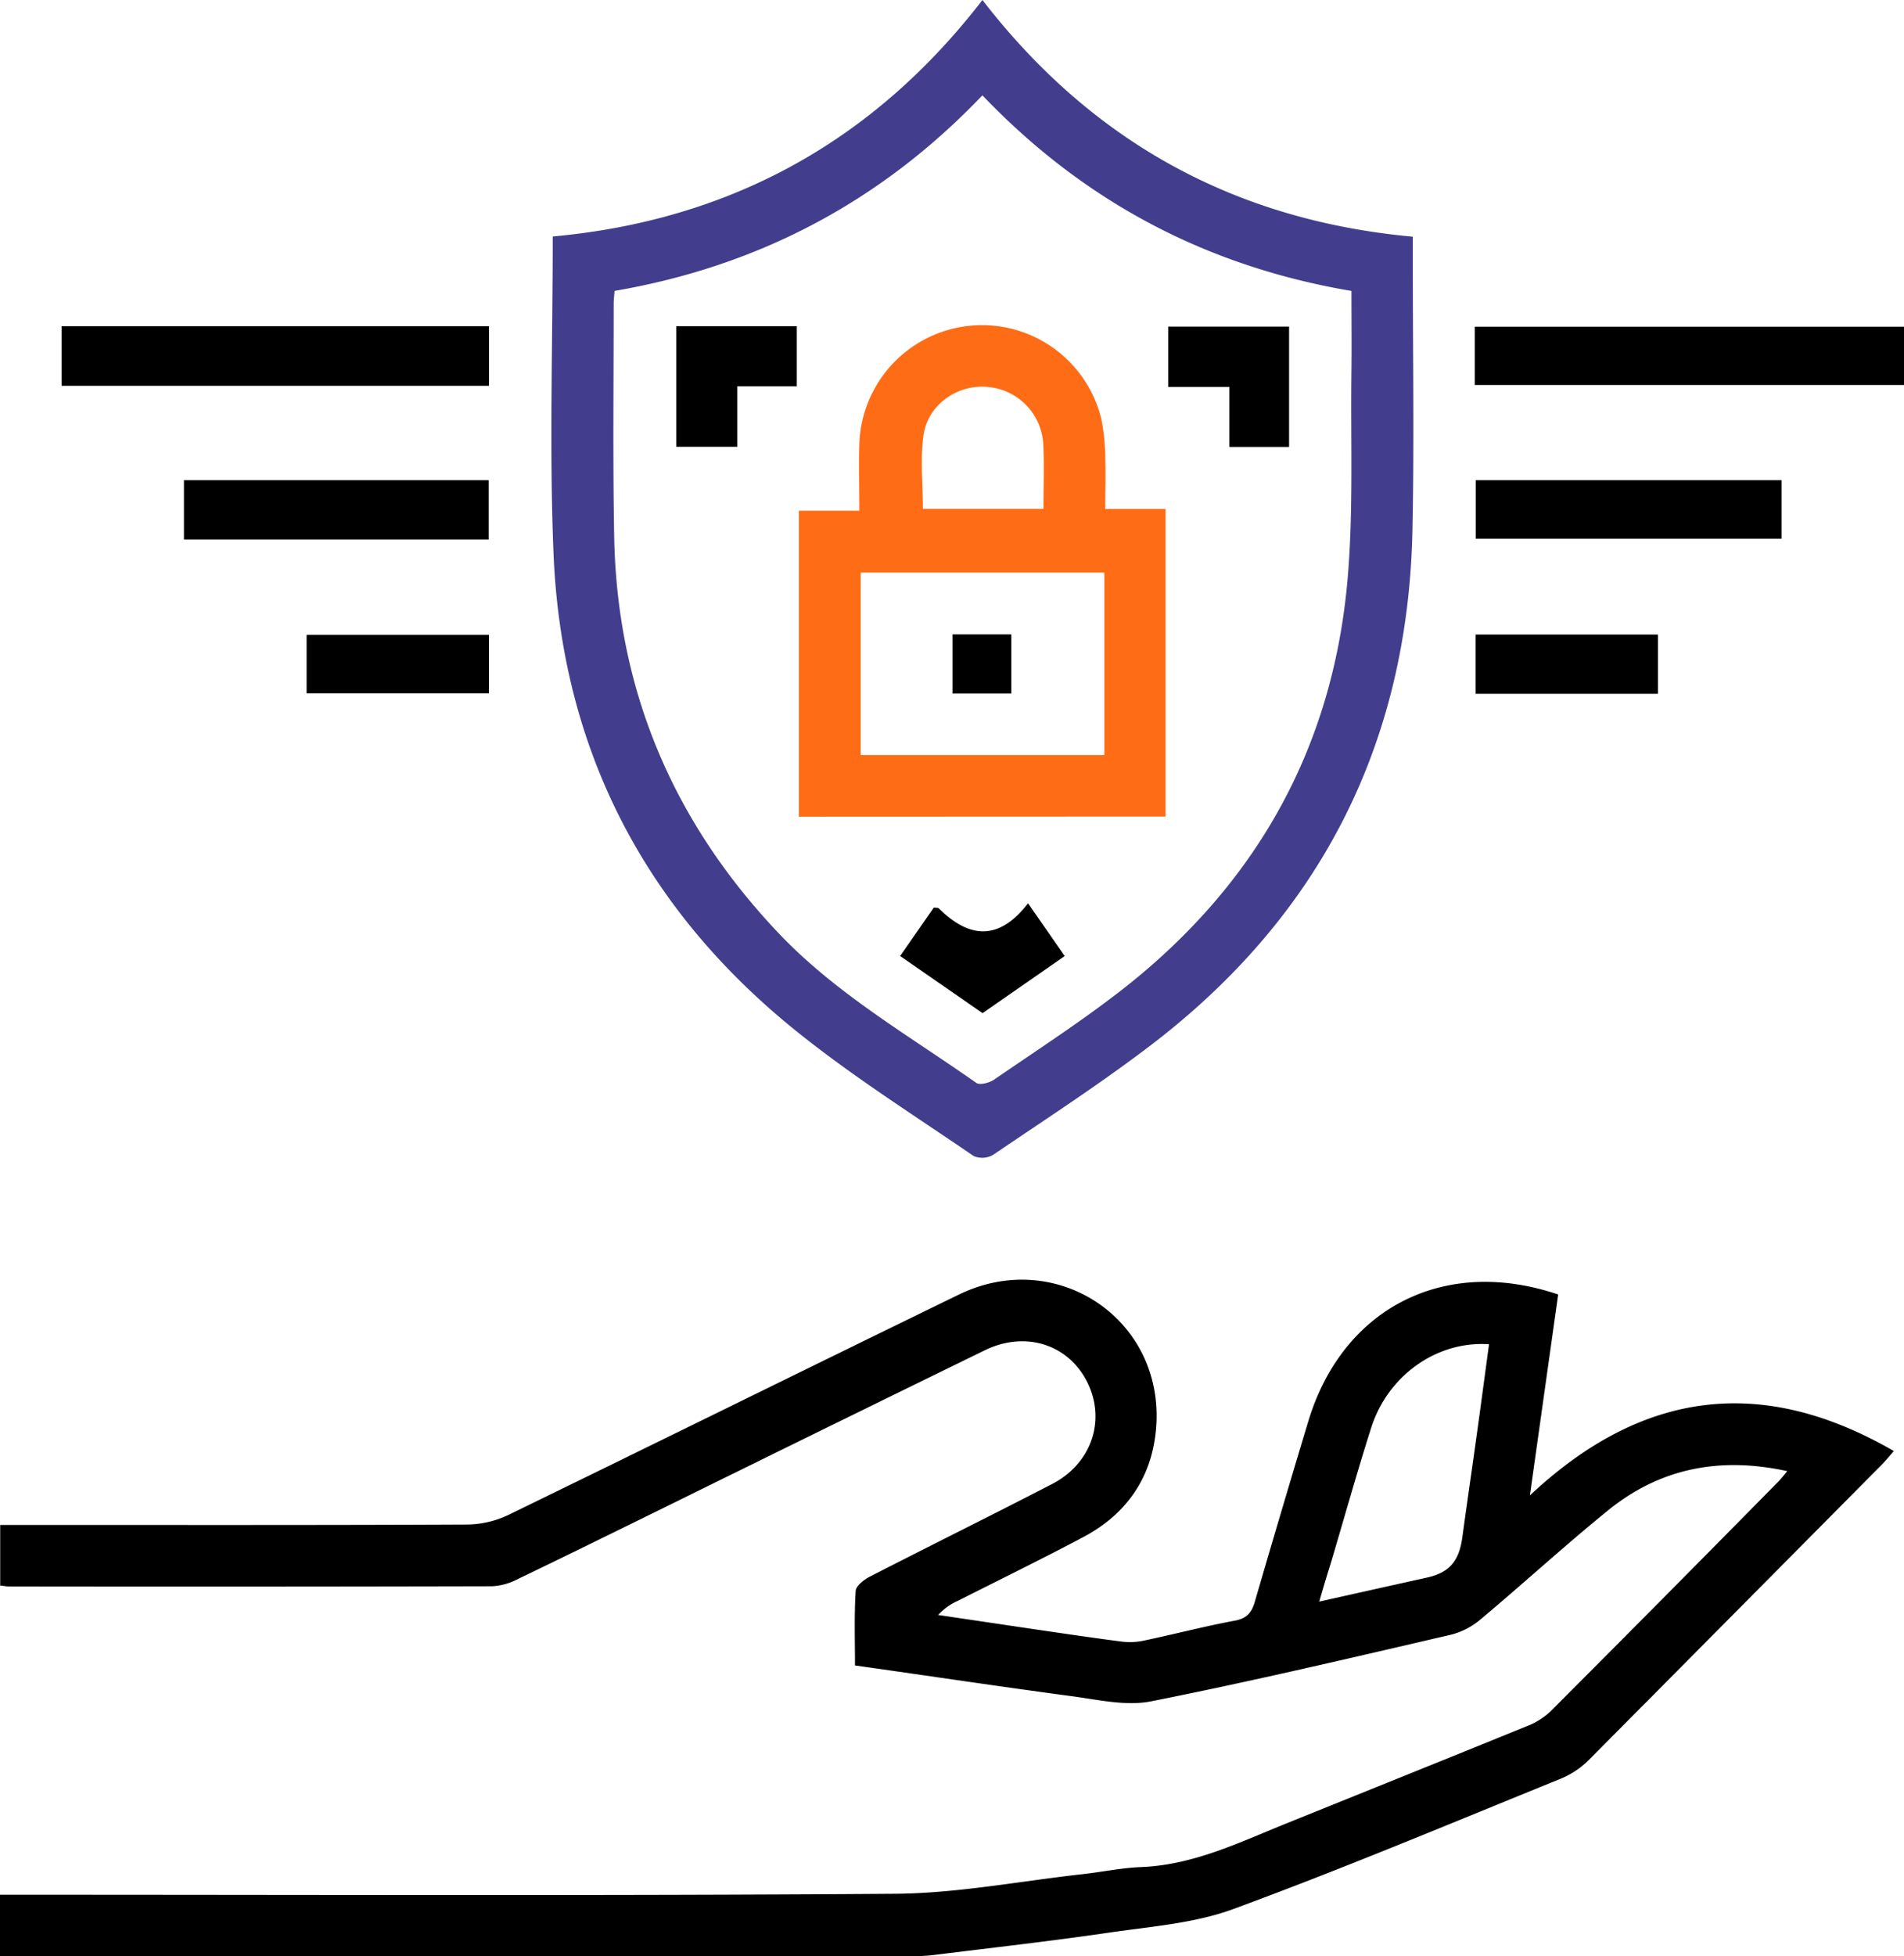 <svg xmlns="http://www.w3.org/2000/svg" viewBox="0 0 494.8 508.08"><path d="M404.93,336.24c-2.4,17-4.77,33.86-7.35,52.19C426.82,361,458,357.16,492.16,376.9c-1.17,1.33-2.07,2.45-3.07,3.47Q451,418.79,412.91,457.13a22.47,22.47,0,0,1-7.27,4.86c-28.29,11.48-56.46,23.32-85.09,33.86C310.36,499.6,299,500.4,288.13,502c-15,2.2-30.14,3.89-45.22,5.77a38.9,38.9,0,0,1-4.94.32H0V492.15H6.27c75.4,0,150.8.3,226.2-.25,16.25-.11,32.49-3.27,48.73-5.08,5.09-.56,10.15-1.65,15.25-1.85,13.58-.52,25.49-6.35,37.71-11.29,20.81-8.4,41.64-16.76,62.43-25.24a19.06,19.06,0,0,0,6.24-3.81q29.79-29.82,59.38-59.86c.68-.68,1.25-1.46,2.26-2.65-17.54-3.82-33.07-.77-46.6,10.21-11.29,9.16-22,19-33.18,28.35a19.11,19.11,0,0,1-7.7,3.95c-25.9,6-51.78,12.11-77.84,17.28-6.51,1.29-13.73-.41-20.54-1.32-18.66-2.49-37.27-5.29-56.42-8,0-6.52-.22-12.94.18-19.33.08-1.35,2.2-3,3.74-3.77,15.72-8.06,31.56-15.89,47.26-24,10.32-5.32,14.1-16.61,9.19-26.46s-16.09-13.45-26.66-8.29q-41.84,20.43-83.6,41c-12.6,6.18-25.18,12.39-37.83,18.46a15.89,15.89,0,0,1-6.54,1.82q-62.75.15-125.5.06c-.64,0-1.29-.13-2.38-.24V396.1H5.83c38.52,0,77.05.07,115.57-.11a25.6,25.6,0,0,0,10.81-2.54c39.06-19,78-38.23,117-57.2,25-12.16,52.75,5.92,51.31,33.51-.7,13.19-7.21,23.22-18.93,29.45-10.79,5.73-21.78,11.08-32.67,16.6a15.44,15.44,0,0,0-5.12,3.67l21.57,3.2c8.67,1.27,17.33,2.57,26,3.7a17.49,17.49,0,0,0,5.86-.23c7.91-1.67,15.75-3.72,23.7-5.2,3.15-.59,4.38-2.15,5.19-5q6.86-23.54,13.94-47C349,339.73,375.34,326.21,404.93,336.24ZM342.87,416C353,413.73,362,411.73,371,409.73c5.69-1.3,8.15-4.29,9-10.26,1.2-8.82,2.5-17.63,3.72-26.46,1.11-7.94,2.16-15.88,3.24-23.85-13.54-.92-26.28,8.09-30.62,21.68-3.65,11.46-6.9,23.05-10.32,34.58-1,3.21-2,6.47-3.17,10.53Z"/><path fill="#423e8d" d="M143.64,61.43Q212.81,55.1,255.31,0C283.81,36.89,321,57.25,367.15,61.48v6.77c0,23.14.38,46.3-.09,69.44-1.14,55.41-23.91,100.13-67.93,133.75-13.25,10.11-27.3,19.2-41.11,28.57a5.67,5.67,0,0,1-5,.26c-15.39-10.54-31.26-20.54-45.8-32.22-39.7-31.81-61.3-73.48-63.38-124.4C142.74,116.6,143.64,89.46,143.64,61.43Zm16.07,14.13c-.1,1.35-.23,2.32-.23,3.29,0,20.16-.24,40.33.13,60.49.72,39.75,15.23,73.94,42.47,102.78,15,15.9,33.95,26.72,51.63,39.15.92.65,3.41,0,4.64-.85,11-7.56,22.29-14.86,32.85-23.05,34.79-27,55-62.45,58.95-106.38,1.61-18.05.81-36.32,1.05-54.48.09-6.93,0-13.85,0-20.94-37.67-6.38-69.51-23.2-95.9-50.81C229,52.33,197.1,69.15,159.71,75.56Z"/><path d="M383.25,100V84.86H494.82V100Z"/><path d="M127.08,100.21H16V84.73H127.08Z"/><path d="M463,124.73v15.2h-79.5v-15.2Z"/><path d="M47.8,140.13v-15.4H127v15.4Z"/><path d="M430.85,164.82v15.39H383.46V164.82Z"/><path d="M127.07,164.91V180.1H79.68V164.91Z"/><path fill="#ff6c16" d="M207.61,212.14V132.66h15.71c0-6.14-.16-11.71,0-17.26a31.9,31.9,0,0,1,62.9-6.51,52.62,52.62,0,0,1,1,10.32c.16,4.11,0,8.23,0,13H302.9V212.1ZM287,148.73H223.67v47.4H287Zm-15.83-16.56c0-5.91.23-11.33-.05-16.73a15.76,15.76,0,0,0-14.5-14.93c-7.66-.74-15.43,4.49-16.6,12.41-.92,6.22-.18,12.68-.18,19.25Z"/><path d="M207.07,100.33H191.61v15.72H175.74V84.73h31.33Z"/><path d="M335,84.83v31.26H319.49V100.5H303.58V84.83Z"/><path d="M233.92,248.32l8.76-12.59c.69.11,1.11,0,1.29.22,7.83,7.75,15.56,8.59,23.19-1.33l9.53,13.71-21.35,14.83Z"/><path d="M247.53,164.78h15.28v15.37H247.53Z"/></svg>